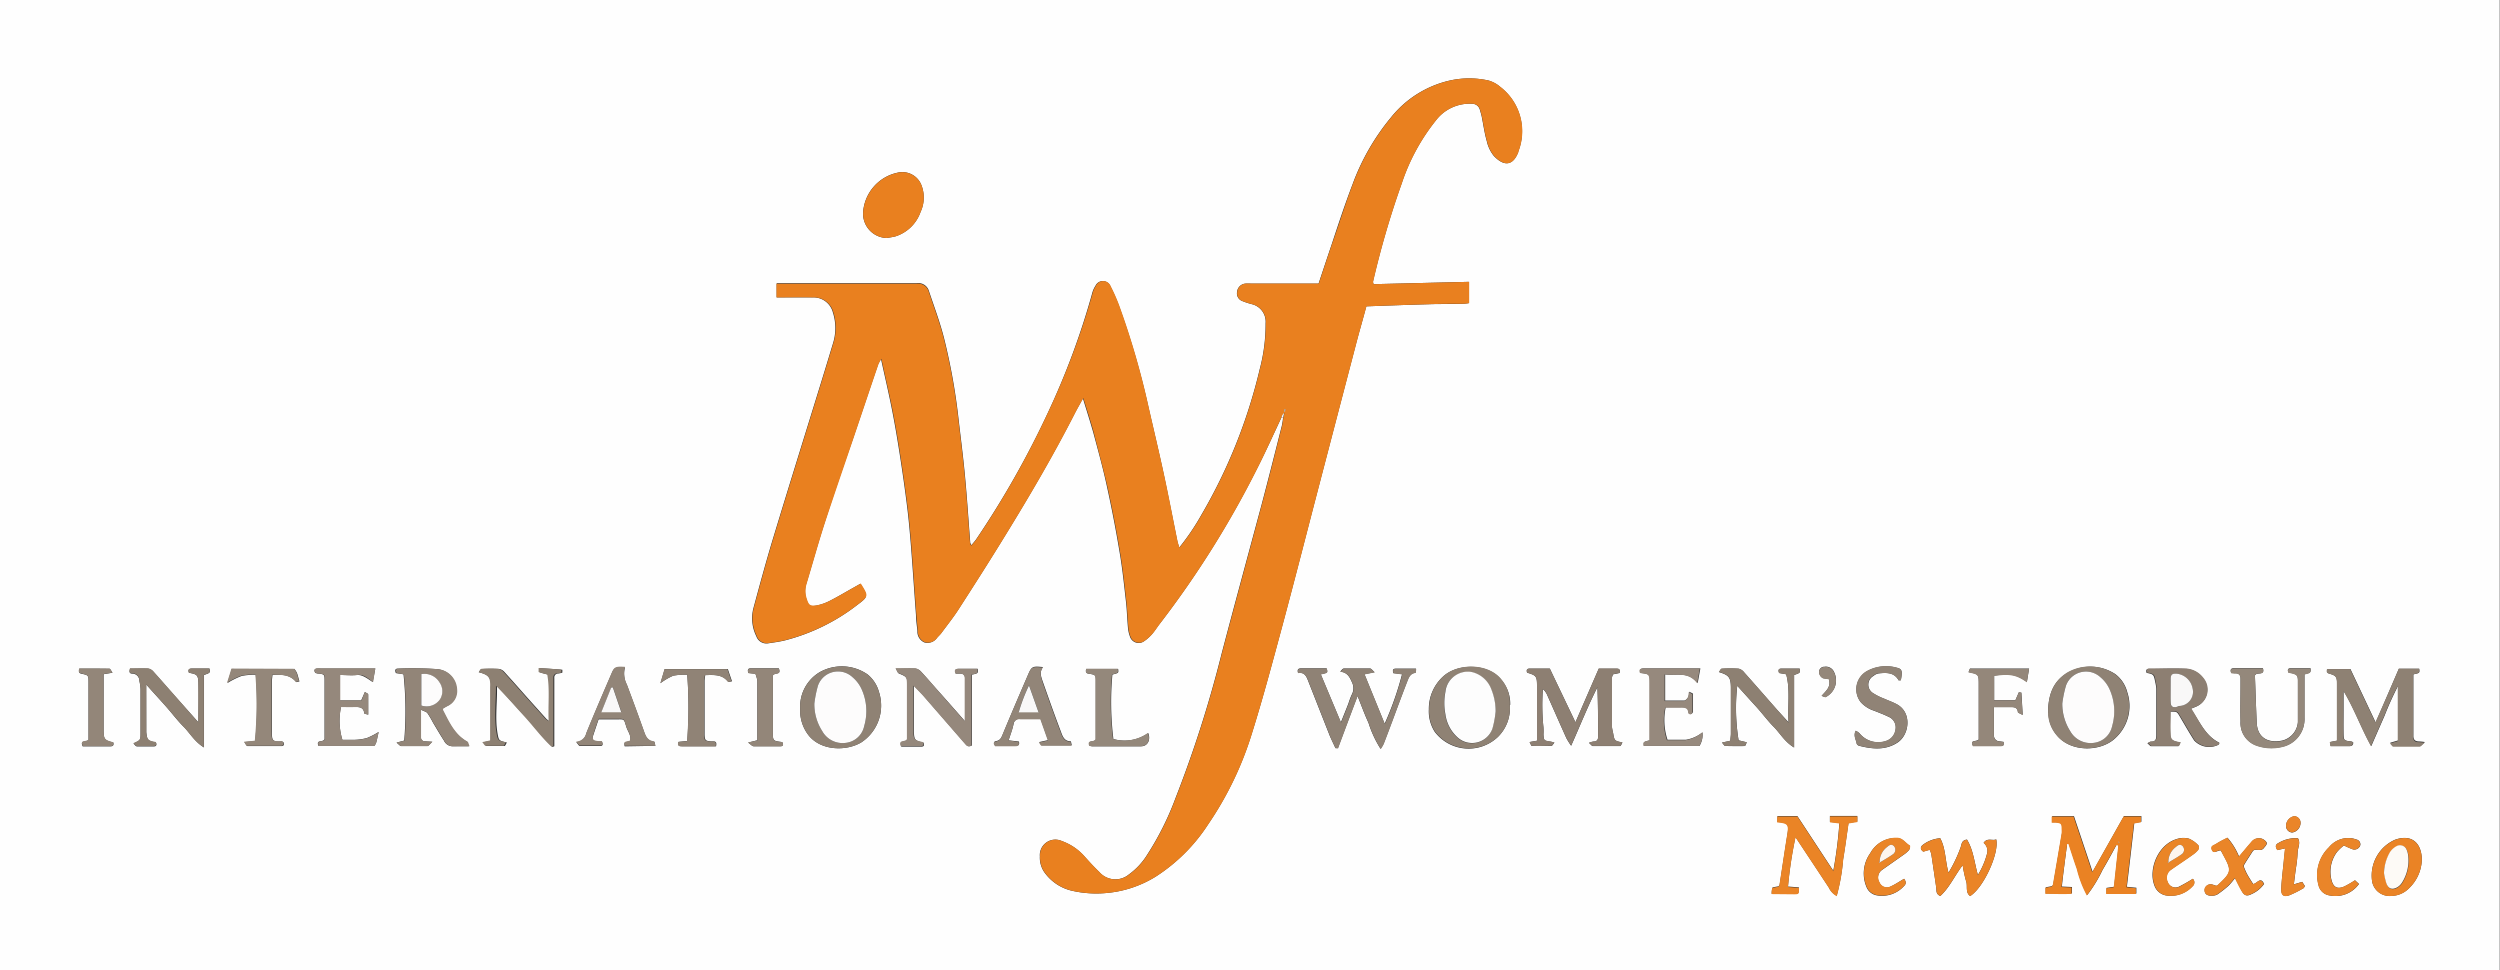 <svg xmlns="http://www.w3.org/2000/svg" viewBox="0 0 353.04 137.04"><rect x="0" y="0" width="353.04" height="137.04" fill="#333333" stroke="none"/><defs><style>.cls-1{fill:#fefefe;}.cls-2{fill:#e9801f;}.cls-3{fill:#ea8223;}.cls-4{fill:#8e8173;}.cls-5{fill:#8f8275;}.cls-6{fill:#8d7f72;}.cls-7{fill:#928578;}.cls-8{fill:#ea8426;}.cls-9{fill:#8f8274;}.cls-10{fill:#95887c;}.cls-11{fill:#8d8072;}.cls-12{fill:#96897d;}.cls-13{fill:#94887b;}.cls-14{fill:#ea8427;}.cls-15{fill:#94877a;}.cls-16{fill:#908376;}.cls-17{fill:#ea8528;}.cls-18{fill:#ea8325;}.cls-19{fill:#938679;}.cls-20{fill:#ea8527;}.cls-21{fill:#ea8529;}.cls-22{fill:#fdfcfc;}.cls-23{fill:#f9f8f8;}.cls-24{fill:#fdfdfd;}.cls-25{fill:#fdfaf6;}.cls-26{fill:#fdf5ee;}</style></defs><g id="Layer_2" data-name="Layer 2"><g id="Layer_1-2" data-name="Layer 1"><path class="cls-1" d="M353,137H0V0H353ZM181,58.87a1.37,1.37,0,0,1,.18.16,9.69,9.69,0,0,1-.16,1.06c-.94,3.72-1.88,7.44-2.86,11.15-1.88,7-3.81,14.06-5.66,21.1A166.81,166.81,0,0,1,166,112.7a41,41,0,0,1-4,8,9.77,9.77,0,0,1-2.58,2.78,3,3,0,0,1-4.2-.35c-.72-.69-1.4-1.43-2.06-2.17a7.75,7.75,0,0,0-3.22-2.19,2.19,2.19,0,0,0-3.1,2.16,3.63,3.63,0,0,0,.78,2.44,6.58,6.58,0,0,0,3.86,2.44,15.32,15.32,0,0,0,4.59.31,15.82,15.82,0,0,0,7.16-2.35,24.73,24.73,0,0,0,7.38-7.38,47.46,47.46,0,0,0,6.17-12.83c1.57-5,2.93-10.12,4.3-15.2,1.77-6.58,3.45-13.18,5.17-19.76s3.48-13.33,5.23-20c.47-1.79,1-3.58,1.46-5.34,3-.11,6-.22,8.91-.3,1.6-.05,3.2,0,4.8-.06a7.42,7.42,0,0,0,.79-.1v-3l-13.49.33c0-.19-.09-.27-.07-.34a124.83,124.83,0,0,1,4.06-13.9,28.55,28.55,0,0,1,4.8-8.86,6,6,0,0,1,5.1-2.38,1.14,1.14,0,0,1,1.14.86c.09.3.18.6.25.91.24,1.17.39,2.35.72,3.49a5.07,5.07,0,0,0,1,2.11c1.24,1.31,2.59,1.63,3.44-.52a1.55,1.55,0,0,1,.06-.23,7.88,7.88,0,0,0-2.6-9,4.34,4.34,0,0,0-1.66-.9,12.53,12.53,0,0,0-5.45,0,14.88,14.88,0,0,0-8.33,5.23,32.18,32.18,0,0,0-5.43,9.48c-1.06,2.77-2,5.6-2.92,8.41-.62,1.83-1.23,3.67-1.86,5.56h-9.51a7.85,7.85,0,0,0-.84,0,1.29,1.29,0,0,0-1.16,1.18,1.15,1.15,0,0,0,.68,1.26,10.68,10.68,0,0,0,1.35.45,2.55,2.55,0,0,1,2,2.71,24.77,24.77,0,0,1-.83,6.48,74.92,74.92,0,0,1-8.24,20.58,32.94,32.94,0,0,1-3.13,4.62c-.11-.39-.22-.69-.28-1-.63-3.1-1.23-6.22-1.89-9.31s-1.46-6.41-2.19-9.62A113.77,113.77,0,0,0,158,43.15a25.25,25.25,0,0,0-1.2-2.72,1.14,1.14,0,0,0-2.11-.06,3.48,3.48,0,0,0-.47,1.08A107,107,0,0,1,148,58.24a129.85,129.85,0,0,1-10.09,17.83c-.2.31-.46.58-.72.91a1.72,1.72,0,0,1-.17-.32c-.25-3.17-.45-6.34-.75-9.5-.26-2.8-.63-5.6-.95-8.4a86.83,86.83,0,0,0-2-11c-.57-2.26-1.4-4.45-2.14-6.67a1.56,1.56,0,0,0-1.74-1.1c-6.19,0-12.39,0-18.58,0-.39,0-.78,0-1.18,0V42c1.75,0,3.42,0,5.09,0a2.83,2.83,0,0,1,2.84,2.11,7.24,7.24,0,0,1,0,4.44q-.82,2.73-1.66,5.45c-2.25,7.3-4.53,14.59-6.75,21.91-1,3.29-1.9,6.62-2.8,9.94a5.72,5.72,0,0,0,.4,4,1.51,1.51,0,0,0,1.69,1c.78-.12,1.57-.22,2.34-.41a28.07,28.07,0,0,0,10.21-5c1.58-1.18,1.58-1.18.46-3l-1.1.62c-1.11.62-2.2,1.28-3.34,1.85a6.88,6.88,0,0,1-1.79.61c-.91.16-1.11,0-1.38-.88a3.43,3.43,0,0,1-.06-2.1c.88-2.92,1.69-5.86,2.63-8.76,1.27-4,2.63-7.9,4-11.84,1.18-3.49,2.35-7,3.54-10.48a5.89,5.89,0,0,1,.41-.75c.56,2.55,1.09,4.81,1.54,7.1.42,2.1.77,4.21,1.1,6.32.39,2.51.75,5,1.06,7.54.23,1.85.39,3.71.54,5.57.25,3.21.46,6.42.7,9.63,0,.75.13,1.5.2,2.24a1.65,1.65,0,0,0,1,1.62,1.62,1.62,0,0,0,1.78-.68c.19-.21.4-.4.57-.62.82-1.12,1.7-2.21,2.45-3.38,2.22-3.44,4.42-6.89,6.56-10.38,3.46-5.62,6.79-11.31,9.8-17.19.37-.73.78-1.43,1.21-2.22.51,1.66,1,3.2,1.45,4.77.71,2.63,1.44,5.27,2,7.93.66,3,1.23,6,1.73,9,.4,2.34.64,4.71.91,7.08.13,1.18.16,2.37.27,3.56a4.73,4.73,0,0,0,.28,1.28,1.29,1.29,0,0,0,2,.67,5.85,5.85,0,0,0,1.12-1c.39-.46.71-1,1.07-1.44a136.12,136.12,0,0,0,13.79-22C178.78,63.7,179.86,61.27,181,58.87Zm110.92,60.32.23-.08c.39,1.18.76,2.37,1.18,3.55a15.89,15.89,0,0,0,1.42,3.73,19.58,19.58,0,0,0,2.17-3.55c.7-1.17,1.35-2.38,2-3.58l.27.09-.64,5.87-1.07.16v.8h4.21l0-.82-1.34-.13c.36-3,.71-6,1.05-9l1-.18,0-.81h-2.46l-4.43,7.87c-.94-2.82-1.79-5.35-2.63-7.86h-3.09v.86l.52,0c.82.07.89.14.88.92a3.81,3.81,0,0,1,0,.59q-.61,3.63-1.24,7.26c0,.07-.08.13-.15.25l-.91.17v.86c1.28,0,2.49,0,3.71,0v-.9l-1.43-.07C291.38,123.18,291.65,121.18,291.91,119.19Zm46.84-24.75c-1.08,2.5-2.14,5-3.28,7.58l-3.56-7.54h-3.27c-.08.36-.09.54.32.66.93.26,1.05.46,1.07,1.43,0,1.39,0,2.79,0,4.19v3.83l-1,.2.09.58h2.64c.37,0,.58-.17.54-.55a1.19,1.19,0,0,0-.25-.11c-1.08-.13-1.09-.13-1.11-1.22s0-2.08,0-3.11,0-1.88,0-2.82c1.5,2.46,2.44,5.14,3.91,7.81.68-1.57,1.28-2.93,1.88-4.3a43.73,43.73,0,0,1,1.9-4.2v7.69l-1.11.33c.24.23.35.46.48.46,1.23,0,2.47,0,3.71,0,.18,0,.36-.27.72-.56a7.25,7.25,0,0,0-.84-.09c-.56,0-.8-.26-.79-.8,0-.32,0-.64,0-1V95.23c.9-.19.9-.19.83-.79ZM188.59,105.65h.34c.89-2.39,1.79-4.78,2.77-7.38.58,1.42,1,2.63,1.55,3.8a15.45,15.45,0,0,0,1.71,3.68,5.76,5.76,0,0,0,.42-.71c.43-1.1.84-2.21,1.26-3.32.67-1.78,1.33-3.56,2-5.32.24-.61.41-1.31,1.26-1.4a4.16,4.16,0,0,0,.06-.58c-1,0-1.93,0-2.85,0-.49,0-.44.29-.36.63l1.24.16a44,44,0,0,1-2.46,7l-2.85-7,1.43-.29c-.31-.26-.46-.51-.63-.52-1.23,0-2.47,0-3.71,0-.18,0-.35.29-.52.44,1,.1,1.34.76,1.66,1.49a1.9,1.9,0,0,1-.05,1.81,12.69,12.69,0,0,0-.45,1.22c-.32.82-.65,1.63-1.06,2.65-1-2.42-1.93-4.6-2.84-6.79,1-.22,1-.22.83-.84-1.18,0-2.38,0-3.58,0-.4,0-.61.12-.46.65,1-.16,1.23.61,1.5,1.3,1,2.53,2,5.08,3,7.61C188.06,104.54,188.34,105.09,188.59,105.65Zm27.41-.86c.15.26.23.55.32.55.92,0,1.84,0,2.75,0,.13,0,.24-.24.44-.46a4.42,4.42,0,0,0-.55-.15c-.92-.13-.93-.13-1-1a7.64,7.64,0,0,0,0-1,30.64,30.64,0,0,1-.08-5.42,2.34,2.34,0,0,1,.57.75c.92,2.06,1.83,4.13,2.75,6.18a9.57,9.57,0,0,0,.67,1.07c1.29-2.89,2.37-5.63,3.71-8.26.09,2.34.09,4.64.1,7,0,.43-.18.67-.64.67a2.74,2.74,0,0,0-.65.19c.27.23.41.45.55.45q1.92,0,3.84,0c.11,0,.21-.3.34-.5-1.14-.24-1.13-.24-1.32-1.33a7.73,7.73,0,0,1-.16-.81c0-2.36,0-4.71,0-7.07a1.45,1.45,0,0,1,.16-.42l.91-.19c.1-.41,0-.61-.38-.61-.84,0-1.67,0-2.56,0L222.48,102c-1.27-2.66-2.46-5.14-3.62-7.58-1,0-2,0-2.88,0-.4,0-.43.26-.33.57,1.32.4,1.4.51,1.4,1.93v7.68ZM125.23,33.61c.42-.08.86-.13,1.27-.25A5.53,5.53,0,0,0,130,29.91a4.76,4.76,0,0,0,.18-3.59,2.89,2.89,0,0,0-3.46-1.93,6.16,6.16,0,0,0-4.84,5.6A3.44,3.44,0,0,0,125.23,33.61ZM56,104.87c.31.24.47.48.64.49,1.24,0,2.47,0,3.71,0,.17,0,.34-.29.69-.61l-1-.06a.56.56,0,0,1-.61-.59c0-1.22,0-2.44,0-3.88.44.22.78.29.93.49a13.6,13.6,0,0,1,.78,1.33c.51.85,1,1.71,1.55,2.54a1.35,1.35,0,0,0,1.11.8h2.41c-.14-.32-.17-.59-.3-.66-1.78-1-2.55-2.74-3.42-4.42,0,0,0-.15,0-.24.2-.11.4-.24.62-.35a2.31,2.31,0,0,0,1.35-2.31,3,3,0,0,0-2.79-2.91,48,48,0,0,0-5.5-.07c-.41,0-.41.28-.27.63l1.08.17a50.15,50.15,0,0,1,.1,9.36Zm257.38,0c-2-1-2.76-3-4-4.78.39-.16.64-.25.87-.36a2.57,2.57,0,0,0,.81-4,3.3,3.3,0,0,0-2.34-1.28c-1.75-.1-3.51,0-5.27,0-.4,0-.41.27-.32.57,1,.21,1,.21,1.22,1.3a6,6,0,0,1,.15.93c0,2.19,0,4.39,0,6.58,0,.56-.11.94-.78.91-.12,0-.25.11-.48.22.25.2.39.41.53.42,1.28,0,2.56,0,3.83,0,.1,0,.19-.32.3-.52-1.16-.21-1.39-.37-1.43-1.17-.06-1.07,0-2.13,0-3.19.93,0,.92,0,1.24.5.71,1.2,1.39,2.4,2.14,3.57a2.9,2.9,0,0,0,3.41.61C313.38,105.1,313.37,105,313.4,104.91Zm-63.21,21.35h3.21c.63,0,.63,0,.66-.91l-1.55-.12a58.14,58.14,0,0,1,1.06-7c1.63,2.47,3.17,4.78,4.7,7.11a2.58,2.58,0,0,0,1.12,1.19,28,28,0,0,0,.91-5.16c.29-1.71.51-3.43.76-5.11l1.24-.2v-.8h-3.87v.84l1.34.16a61.52,61.52,0,0,1-.86,6.74l-5.07-7.72H251v.83c1.54.14,1.65.31,1.41,1.77-.38,2.35-.72,4.7-1.09,7.06,0,.07-.07.13-.14.25l-.86.16a2.62,2.62,0,0,0-.09.39A3.3,3.3,0,0,0,250.19,126.26ZM113,100.09a5.65,5.65,0,0,0,1.2,3.76c1.76,2.19,5.3,2.24,7.4,1a6.21,6.21,0,0,0,2.52-7.15,4.84,4.84,0,0,0-1.59-2.45,6.37,6.37,0,0,0-6.74-.35A5.65,5.65,0,0,0,113,100.09Zm176.27.6a5,5,0,0,0,1.19,3.13c2,2.48,6.24,2.34,8.25.43a6.16,6.16,0,0,0,1.7-6.5,4.64,4.64,0,0,0-1.67-2.54A6.41,6.41,0,0,0,292,95C290,96.16,289.23,98,289.22,100.69Zm-153,1.15c-1.25-1.42-2.32-2.64-3.4-3.85-.92-1-1.83-2.09-2.78-3.12a1.37,1.37,0,0,0-.78-.44c-.86-.06-1.73,0-2.79,0,.21.35.27.62.42.68,1.14.47,1.19.51,1.2,1.71s0,2.32,0,3.48v4.14c-.28.46-1.23,0-.86,1,.95,0,1.9,0,2.85,0,.4,0,.41-.28.28-.58-1.18-.23-1.32-.37-1.35-1.54,0-1.36,0-2.71,0-4.07V96.82c.59.62,1,1,1.4,1.47l5.79,6.66c.22.24.41.64,1,.32v-10c.88-.18.88-.18.82-.82h-2.73c-.45,0-.53.24-.36.67.2,0,.39,0,.58,0,.5,0,.74.22.73.72Zm77-2.29A5.14,5.14,0,0,0,212,96c-1.81-2.33-6.17-2.41-8.28-.4a6.18,6.18,0,0,0-1.95,4.57,5.4,5.4,0,0,0,.83,3.17,6,6,0,0,0,8.91.74A5.69,5.69,0,0,0,213.21,99.55Zm39.37,2.52-1.7-1.85c-1.55-1.76-3.09-3.53-4.65-5.28a1.38,1.38,0,0,0-.76-.5,17.33,17.33,0,0,0-2.39,0c-.13,0-.25.29-.4.47,1.41.43,1.65.75,1.69,2.12v.24c0,2.12,0,4.23,0,6.34,0,.31-.05.62-.08,1l-1.18.26c.23.24.34.47.47.48.92,0,1.84.05,2.75,0,.09,0,.17-.29.29-.52l-1.16-.28a28.55,28.55,0,0,1-.19-7.71c.9,1,1.79,2,2.66,2.94s1.62,2,2.5,2.87,1.53,2.11,2.87,2.91V95.32c.88-.31.88-.31.78-.9-.87,0-1.74,0-2.61,0-.41,0-.43.27-.29.62l1,.18C252.83,97.41,252.42,99.59,252.58,102.07ZM20.65,96.66c1,1.14,1.91,2.11,2.78,3.09s1.61,2,2.51,2.88,1.53,2.1,2.87,2.92V95.32c.89-.31.89-.31.77-.91H27.09c-.46,0-.55.22-.4.6,1.12.2,1.29.31,1.33,1.42.06,1.77,0,3.55,0,5.58l-3.33-3.73c-1-1.13-2-2.28-3-3.39a1.29,1.29,0,0,0-.78-.46c-.86-.05-1.73,0-2.54,0-.15.48-.08.7.31.7a1,1,0,0,1,1,1,7.55,7.55,0,0,1,.17,1.16q0,3.12,0,6.23c0,1,0,1-1,1.48.18.17.32.4.48.41.8,0,1.6,0,2.4,0,.38,0,.42-.27.28-.57-1.12-.2-1.23-.31-1.35-1.42,0-.12,0-.24,0-.36Zm47-1.73c1.41.38,1.67.72,1.7,2.11,0,1.16,0,2.31,0,3.47v4.08l-1.11.24c.22.24.34.51.48.52.84,0,1.68,0,2.52,0,.11,0,.21-.3.34-.5-1.13-.25-1.14-.25-1.33-1.35-.36-2.19,0-4.39-.07-6.63,1.39,1.42,2.65,2.9,4,4.32s2.44,3,3.85,4.29l.25-.1V95.72a.55.55,0,0,1,.58-.61,3.61,3.61,0,0,0,.55-.12,3.11,3.11,0,0,0,0-.41c-1-.09-2.1-.16-3.21-.23,0,.29-.07.56,0,.57.35.13.72.22,1.22.35.38,2.12.09,4.3.2,6.59a3.42,3.42,0,0,1-.46-.34l-2.69-3c-1.08-1.22-2.16-2.45-3.26-3.65a1.26,1.26,0,0,0-.69-.4,21.35,21.35,0,0,0-2.4,0C67.86,94.45,67.75,94.74,67.61,94.93Zm172.8,8.47a5,5,0,0,1-2.37,1.06c-.88,0-1.75,0-2.6,0a8.88,8.88,0,0,1-.25-4.59h2.14c.54,0,1.07,0,1.1.74,0,.08.23.23.34.21a.42.42,0,0,0,.27-.31c0-.83,0-1.67,0-2.51,0-.1-.29-.18-.53-.32a2.35,2.35,0,0,1-.14.77c-.13.2-.37.47-.58.48-.89,0-1.8,0-2.68,0v-3.7c1.58.23,3.26-.49,4.59,1.24l.38-2.08h-8c-.48,0-.64.19-.45.64,1.3.16,1.31.16,1.32,1.43,0,2.07,0,4.15,0,6.22,0,.63,0,1.26,0,1.86-.89.22-.89.22-.83.79H240A3,3,0,0,0,240.41,103.4ZM52,100.92c0-1,0-2,0-2.85,0-.12-.3-.22-.47-.35L51,98.91H48V95.32c.84,0,1.63.06,2.41,0s1.5.53,2.23,1L53,94.41H45.35a4,4,0,0,0-.6,0c-.4.06-.41.29-.23.62l.31.08c1,.1,1,.11,1,1.07,0,.64,0,1.28,0,1.92v6.29c-.25.5-1.22,0-.87.93h7.92a2.25,2.25,0,0,0,.25-.49c.11-.4.19-.82.34-1.47a10.41,10.41,0,0,1-1.64.85,7.25,7.25,0,0,1-1.75.26c-.59,0-1.18,0-1.73,0a9.16,9.16,0,0,1-.19-4.64c.63,0,1.27,0,1.91,0s1.28,0,1.37.91C51.44,100.8,51.63,100.82,52,100.92Zm266.45-5.56c.25-.51,1.44.12,1.11-1h-4.08c-.43,0-.58.18-.4.66.18,0,.37.05.56.05.58,0,.77.29.76.81,0,.28,0,.56,0,.84,0,1.72-.05,3.43,0,5.15a3.37,3.37,0,0,0,2.16,3.37,6.37,6.37,0,0,0,3.74.21,4,4,0,0,0,3.13-4.08c0-.72,0-1.44,0-2.16v-4c.89-.21.89-.21.86-.84-.95,0-1.9,0-2.85,0-.4,0-.41.28-.28.59,1.15.22,1.33.33,1.34,1.13,0,2,0,3.91,0,5.86a2.93,2.93,0,0,1-2.11,2.6c-1.78.43-3.59-.15-3.7-2.46S318.52,97.62,318.43,95.36ZM274,126.53c1.31-1.2,2-2.82,3.16-4.36a17.79,17.79,0,0,0,.49,2.28c.24.67-.15,1.54.56,2.08,1.86-1.12,4.13-6,3.69-8-.55.24-1.26-.28-1.78.49a1.47,1.47,0,0,1,.5,1.46,11,11,0,0,1-1.31,3.08c-.49-1.73-.63-3.51-1.54-5-.8.09-.75.7-.9,1.1a19.7,19.7,0,0,1-1.71,3.58c-.48-1.75-.39-3.43-1.17-4.87a4.6,4.6,0,0,0-2.54,1c-.33.34-.2.64.15.89l.9-.26a3.18,3.18,0,0,1,.23.61c.24,1.6.48,3.21.71,4.82C273.47,125.83,273.38,126.26,274,126.53ZM92.56,105.32c-.08-.25-.11-.55-.18-.56-1.06-.1-1.25-.93-1.54-1.73-.75-2.11-1.53-4.22-2.32-6.33a3.37,3.37,0,0,1-.26-2.45c-1.31-.08-1.52,0-1.88.85-1.22,2.83-2.44,5.65-3.6,8.51a1.5,1.5,0,0,1-1.41,1.19c.25.28.38.55.52.55,1,0,1.91,0,2.87,0,.4,0,.4-.28.23-.62l-.45,0c-.88-.09-1-.2-.73-1s.47-1.41.72-2.14H87c1.23,0,1.07-.13,1.46,1.09.2.64.75,1.23.5,2-.84.17-.84.17-.74.72Zm49.87-.77c.27-.86.54-1.56.7-2.28a.85.85,0,0,1,1-.76c.91,0,1.83,0,2.82,0l1.06,3-1.26.28c.18.23.27.45.36.45,1.39,0,2.77,0,4.24,0-.06-.24-.1-.56-.15-.56-1,0-1.19-.87-1.45-1.54-.86-2.26-1.66-4.53-2.46-6.8-.24-.7-.56-1.4,0-2.14-1.48-.15-1.6-.11-2.11,1.09-1.21,2.8-2.41,5.6-3.58,8.42-.19.47-.36.84-.93.94-.41.07-.34.35-.11.66h2.85c.4,0,.61-.12.47-.6Zm140.51.22-.53-.08a.81.81,0,0,1-.83-.84c0-1.3,0-2.61,0-4,.33,0,.56,0,.79,0l1.68,0c.5,0,.85.12.91.7,0,.11.3.19.68.41-.07-1.2-.12-2.18-.19-3.15,0,0-.22,0-.35-.06l-.49,1.13h-3V95.41c2.3-.33,3.17-.16,4.62.89l.31-1.89h-8c-.12,0-.29,0-.34,0a2.27,2.27,0,0,0-.2.5c1.43.3,1.43.3,1.43,1.77v7.74c-.35.37-1.27,0-.81.91h3.94C282.93,105.38,283,105.19,282.94,104.77ZM97.05,95.28a63.32,63.32,0,0,1,0,9.36l-1.23.12c-.16.51.07.62.46.62h4.84c.19-.86-.36-.65-.7-.68-.8-.08-.87-.15-.92-.92,0-.12,0-.24,0-.36,0-2.43,0-4.86,0-7.29a7.28,7.28,0,0,1,.1-.8c1.24,0,2.39-.14,3.24.93,0,.07.32,0,.53-.06l-.59-1.73H93.87l-.6,2a9,9,0,0,1,1.81-1.06A9.25,9.25,0,0,1,97.05,95.28Zm171.38.79c.24-1.31.18-1.61-.57-1.77a5.58,5.58,0,0,0-4.16.46,2.94,2.94,0,0,0-.92,4.41,4.31,4.31,0,0,0,1.88,1.2c.7.28,1.4.54,2.07.87a1.63,1.63,0,0,1,.94,1.87,1.92,1.92,0,0,1-1.34,1.54,3.41,3.41,0,0,1-3.74-1.1,2,2,0,0,0-.52-.34c-.37.7.05,1.24.13,1.81a.51.51,0,0,0,.34.3c1.85.47,3.71.66,5.41-.44s2.12-4.31-.16-5.46c-.56-.29-1.16-.5-1.74-.76a8.06,8.06,0,0,1-1.47-.73,1.41,1.41,0,0,1,0-2.48,1.47,1.47,0,0,1,.72-.35c1.08-.11,2.17-.21,2.84,1C268.13,96.08,268.25,96.06,268.43,96.07ZM41.6,94.46H32.74l-.62,2a11.12,11.12,0,0,1,2-1,10.06,10.06,0,0,1,2-.18,53.57,53.57,0,0,1-.08,9.36l-1.53.15c.2.27.31.57.43.57,1.6,0,3.19,0,4.79,0,.4,0,.44-.26.28-.57-.08,0-.15-.1-.22-.09-1.31.07-1.4-.09-1.39-1.41,0-2.36,0-4.71,0-7.06,0-.31.06-.61.08-.9,1.3-.09,2.48-.1,3.36,1,0,0,.27-.06.45-.1-.12-.41-.2-.75-.31-1.08S41.71,94.69,41.6,94.46Zm111.79,0c-.12.46,0,.62.36.68.95.14,1,.16,1,1.07,0,.75,0,1.51,0,2.27v5.94c-.26.47-1.2,0-.89.9a2.17,2.17,0,0,0,.35.07c2.31,0,4.63,0,6.94,0,.92,0,1.38-.93,1-1.87a5.74,5.74,0,0,1-4.92.84,43.15,43.15,0,0,1-.14-9.1c.89-.22.89-.22.81-.8ZM313.6,120.09c.1.18.23.38.34.59,1.25,2.3,1.21,2.5-.71,4.29a1.23,1.23,0,0,1-.26.13,4.22,4.22,0,0,0-.63-.21.87.87,0,0,0-1,.71c-.06.59.27.91,1,.89a1.52,1.52,0,0,0,.8-.18,14.41,14.41,0,0,0,1.57-1.23,10.7,10.7,0,0,0,.92-1.09c.4.74.69,1.35,1,1.92s.7.67,1.29.37a4.3,4.3,0,0,0,1.81-1.45c-.51-1.15-1,0-1.55,0-.26-.42-.52-.81-.76-1.23a6.65,6.65,0,0,1-.41-.85c-.07-.18-.2-.44-.13-.56.37-.65.8-1.27,1.2-1.91.28-.46.71-.2,1.08-.25a.75.75,0,0,0,.44-.16c.21-.26.55-.59.51-.82s-.45-.55-.75-.63a1.33,1.33,0,0,0-1.4.47c-.59.68-1.16,1.37-1.76,2.08a9.4,9.4,0,0,0-1.64-2.67c-.54.29-1.08.54-1.57.86-.3.2-.84.36-.61.88s.73.11,1.11.06ZM342,121.44c0-2.18-1.24-3.74-3.78-2.86a5.53,5.53,0,0,0-3.24,5.87,2.49,2.49,0,0,0,2.66,2.06,3.58,3.58,0,0,0,2.56-1.09A5.82,5.82,0,0,0,342,121.44Zm-330.79-27c-.09.4-.11.62.29.7,1,.21,1,.22,1,1.26q0,3.65,0,7.29v.78c-.34.4-1.27,0-.82.93h3.92c.39,0,.49-.2.4-.54-1.28-.33-1.37-.44-1.37-1.87,0-1.2,0-2.39,0-3.59V95.21L15.89,95c-.2-.26-.31-.56-.43-.56C14,94.41,12.61,94.42,11.17,94.42Zm94.45,10.43c.37.26.56.51.76.51,1.27,0,2.55,0,3.82,0,.41,0,.38-.31.22-.59-1.3-.16-1.32-.16-1.33-1.43,0-1.47,0-2.94,0-4.42V95.38c.29-.45,1.23,0,.85-1h-4c-.39,0-.43.26-.31.65l1,.12a4.16,4.16,0,0,1,.28,1c0,2.78,0,5.56,0,8.38ZM268.89,124.1c-.67.39-1.26.8-1.9,1.09a1.13,1.13,0,0,1-1.6-.58,1.32,1.32,0,0,1,.37-1.75l3-2.11a4.16,4.16,0,0,0,.81-.69.83.83,0,0,0,.13-.62c-.63-.34-1-1.09-1.85-1.1a4.12,4.12,0,0,0-3.74,2.15,4.9,4.9,0,0,0-.5,4.85,1.91,1.91,0,0,0,1.47,1.11,4.17,4.17,0,0,0,3.78-1.31C269.2,124.82,269.19,124.52,268.89,124.1Zm40.77,0a21.16,21.16,0,0,1-2,1.13,1.17,1.17,0,0,1-1.57-.7,1.35,1.35,0,0,1,.4-1.66c1-.72,2.1-1.43,3.13-2.16a3.63,3.63,0,0,0,.79-.72c.11-.15.13-.54,0-.63a4,4,0,0,0-1.31-.93,2.94,2.94,0,0,0-1.53,0c-2.87.73-4.19,4.34-3.36,6.55a2.12,2.12,0,0,0,1.73,1.48,4.17,4.17,0,0,0,3.67-1.31A.71.71,0,0,0,309.66,124.1ZM331,119.39a11,11,0,0,0,1.32.57.88.88,0,0,0,1-.62.7.7,0,0,0-.57-.79,3.21,3.21,0,0,0-.8-.19,3.53,3.53,0,0,0-3.06,1.3,5.42,5.42,0,0,0-1.47,5.34,1.87,1.87,0,0,0,1.58,1.45,4.06,4.06,0,0,0,4.13-1.62l-.56-.52a15.08,15.08,0,0,1-1.5.87c-1,.44-1.57.12-1.83-.94a4.67,4.67,0,0,1,.79-3.93A6.32,6.32,0,0,1,331,119.39Zm-8.3.41c-.07.68-.14,1.23-.19,1.77-.13,1.34-.31,2.67-.36,4,0,.84.35,1.12,1.12.86a15.08,15.08,0,0,0,2-1c.09,0,.13-.18.22-.31l-.38-.59-1.18.35c.1-.82.19-1.52.28-2.21a17.06,17.06,0,0,0,.25-2.24c0-.68.47-1.36.05-2.06a4.7,4.7,0,0,0-2.75.67c-.5.25-.43.57-.16,1ZM257.24,98.27c.3.09.48.21.56.16A2.62,2.62,0,0,0,259,94.9a1.26,1.26,0,0,0-1.35-.75.74.74,0,0,0-.76.62,1,1,0,0,0,.58,1,5.2,5.2,0,0,0,.78.1C258.61,97,257.91,97.51,257.24,98.27Zm67.63,18a.93.93,0,0,0-.87-1,1.39,1.39,0,0,0-1.17,1.3.92.92,0,0,0,.86,1A1.38,1.38,0,0,0,324.87,116.25Z"/><path class="cls-2" d="M181,58.87c-1.13,2.4-2.21,4.83-3.4,7.2a136.12,136.12,0,0,1-13.79,22c-.36.48-.68,1-1.07,1.44a5.85,5.85,0,0,1-1.12,1,1.29,1.29,0,0,1-2-.67,4.73,4.73,0,0,1-.28-1.28c-.11-1.19-.14-2.38-.27-3.56-.27-2.37-.51-4.74-.91-7.08-.5-3-1.07-6-1.73-9-.6-2.66-1.33-5.3-2-7.93-.43-1.57-.94-3.11-1.45-4.77-.43.79-.84,1.49-1.21,2.22-3,5.88-6.34,11.57-9.8,17.19-2.14,3.49-4.34,6.94-6.56,10.38-.75,1.17-1.63,2.26-2.45,3.38-.17.22-.38.41-.57.62a1.62,1.62,0,0,1-1.78.68,1.65,1.65,0,0,1-1-1.62c-.07-.74-.15-1.49-.2-2.24-.24-3.21-.45-6.42-.7-9.63-.15-1.86-.31-3.72-.54-5.57-.31-2.52-.67-5-1.06-7.54-.33-2.11-.68-4.22-1.1-6.32-.45-2.29-1-4.55-1.54-7.1a5.89,5.89,0,0,0-.41.75c-1.19,3.49-2.36,7-3.54,10.48-1.33,3.94-2.69,7.88-4,11.84-.94,2.9-1.75,5.84-2.63,8.76a3.43,3.43,0,0,0,.06,2.1c.27.87.47,1,1.38.88a6.88,6.88,0,0,0,1.79-.61c1.14-.57,2.23-1.23,3.34-1.85l1.1-.62c1.12,1.78,1.12,1.78-.46,3a28.07,28.07,0,0,1-10.21,5c-.77.19-1.56.29-2.34.41a1.51,1.51,0,0,1-1.69-1,5.72,5.72,0,0,1-.4-4c.9-3.32,1.8-6.65,2.8-9.94,2.22-7.32,4.5-14.61,6.75-21.91q.84-2.72,1.66-5.45a7.24,7.24,0,0,0,0-4.44A2.83,2.83,0,0,0,114.74,42c-1.67-.05-3.34,0-5.09,0V40.07c.4,0,.79,0,1.18,0,6.19,0,12.39,0,18.58,0a1.56,1.56,0,0,1,1.74,1.1c.74,2.22,1.57,4.41,2.14,6.67a86.83,86.83,0,0,1,2,11c.32,2.8.69,5.6.95,8.4.3,3.16.5,6.33.75,9.5a1.72,1.72,0,0,0,.17.32c.26-.33.52-.6.72-.91A129.85,129.85,0,0,0,148,58.24a107,107,0,0,0,6.28-16.79,3.48,3.48,0,0,1,.47-1.08,1.14,1.14,0,0,1,2.11.06,25.25,25.25,0,0,1,1.2,2.72,113.77,113.77,0,0,1,4.13,14.25c.73,3.21,1.49,6.4,2.19,9.62s1.26,6.21,1.89,9.31c.06.31.17.61.28,1a32.94,32.94,0,0,0,3.13-4.62,74.92,74.92,0,0,0,8.24-20.58,24.77,24.77,0,0,0,.83-6.48,2.55,2.55,0,0,0-2-2.71,10.68,10.68,0,0,1-1.35-.45,1.15,1.15,0,0,1-.68-1.26,1.29,1.29,0,0,1,1.16-1.18,7.85,7.85,0,0,1,.84,0h9.51c.63-1.89,1.24-3.73,1.86-5.56,1-2.81,1.86-5.64,2.92-8.41a32.18,32.18,0,0,1,5.43-9.48,14.88,14.88,0,0,1,8.33-5.23,12.53,12.53,0,0,1,5.45,0,4.34,4.34,0,0,1,1.66.9,7.88,7.88,0,0,1,2.6,9,1.55,1.55,0,0,0-.06.23c-.85,2.15-2.2,1.83-3.44.52a5.07,5.07,0,0,1-1-2.11c-.33-1.14-.48-2.32-.72-3.49-.07-.31-.16-.61-.25-.91a1.14,1.14,0,0,0-1.14-.86,6,6,0,0,0-5.1,2.38,28.55,28.55,0,0,0-4.8,8.86,124.83,124.83,0,0,0-4.06,13.9c0,.07,0,.15.07.34l13.49-.33v3a7.42,7.42,0,0,1-.79.1c-1.6,0-3.2,0-4.8.06-2.94.08-5.89.19-8.91.3-.48,1.76-1,3.55-1.46,5.34q-2.62,10-5.23,20c-1.72,6.58-3.4,13.18-5.17,19.76-1.37,5.08-2.73,10.17-4.3,15.2a47.46,47.46,0,0,1-6.17,12.83,24.73,24.73,0,0,1-7.38,7.38,15.82,15.82,0,0,1-7.16,2.35,15.32,15.32,0,0,1-4.59-.31,6.58,6.58,0,0,1-3.86-2.44,3.63,3.63,0,0,1-.78-2.44,2.19,2.19,0,0,1,3.1-2.16,7.75,7.75,0,0,1,3.22,2.19c.66.74,1.34,1.48,2.06,2.17a3,3,0,0,0,4.2.35,9.77,9.77,0,0,0,2.58-2.78,41,41,0,0,0,4-8,166.81,166.81,0,0,0,6.51-20.36c1.85-7,3.78-14.06,5.66-21.1,1-3.71,1.92-7.43,2.86-11.15a9.69,9.69,0,0,0,.16-1.06l.17-.73a2.31,2.31,0,0,0-.28.35A.71.71,0,0,0,181,58.87Zm.53-1.07h-.16l0,.37s.07,0,.07,0Z"/><path class="cls-3" d="M291.91,119.19c-.26,2-.53,4-.8,6.07l1.43.07v.9c-1.22.06-2.43,0-3.71,0v-.86l.91-.17c.07-.12.14-.18.15-.25q.63-3.63,1.24-7.26a3.81,3.81,0,0,0,0-.59c0-.78-.06-.85-.88-.92l-.52,0v-.86h3.09c.84,2.51,1.69,5,2.63,7.86l4.43-7.87h2.46l0,.81-1,.18c-.34,2.93-.69,5.9-1.05,9l1.34.13,0,.82h-4.21v-.8l1.07-.16.64-5.87-.27-.09c-.67,1.2-1.32,2.41-2,3.58a19.58,19.58,0,0,1-2.17,3.55,15.89,15.89,0,0,1-1.42-3.73c-.42-1.18-.79-2.37-1.18-3.55Zm7.35-.26-.06-.08s-.07.07-.06.08.05.06.09.09Z"/><path class="cls-4" d="M338.75,94.44h2.85c.07.6.07.6-.83.79V103c0,.31,0,.63,0,1,0,.54.23.82.79.8a7.25,7.25,0,0,1,.84.09c-.36.29-.54.56-.72.56-1.24,0-2.48,0-3.71,0-.13,0-.24-.23-.48-.46l1.11-.33V96.87a43.73,43.73,0,0,0-1.9,4.2c-.6,1.37-1.2,2.73-1.88,4.3-1.47-2.67-2.41-5.35-3.91-7.81,0,.94,0,1.88,0,2.82s0,2.07,0,3.11,0,1.09,1.11,1.22a1.19,1.19,0,0,1,.25.11c0,.38-.17.54-.54.55h-2.64l-.09-.58,1-.2v-3.83c0-1.4,0-2.8,0-4.19,0-1-.14-1.17-1.07-1.43-.41-.12-.4-.3-.32-.66h3.27l3.56,7.54C336.61,99.4,337.67,96.94,338.75,94.44Z"/><path class="cls-5" d="M188.59,105.65c-.25-.56-.53-1.11-.76-1.68-1-2.53-2-5.08-3-7.61-.27-.69-.53-1.46-1.5-1.3-.15-.53.06-.65.46-.65,1.2,0,2.4,0,3.58,0,.16.62.16.62-.83.84.91,2.19,1.82,4.37,2.84,6.79.41-1,.74-1.83,1.06-2.65a12.69,12.69,0,0,1,.45-1.22,1.9,1.9,0,0,0,.05-1.81c-.32-.73-.63-1.39-1.66-1.49.17-.15.34-.43.52-.44,1.24,0,2.48,0,3.71,0,.17,0,.32.26.63.52l-1.43.29,2.85,7a44,44,0,0,0,2.46-7l-1.24-.16c-.08-.34-.13-.63.36-.63.92,0,1.83,0,2.85,0a4.16,4.16,0,0,1-.06.58c-.85.09-1,.79-1.26,1.4-.69,1.76-1.35,3.54-2,5.32-.42,1.11-.83,2.22-1.26,3.32a5.76,5.76,0,0,1-.42.71,15.45,15.45,0,0,1-1.71-3.68c-.53-1.17-1-2.38-1.55-3.8-1,2.6-1.88,5-2.77,7.38Z"/><path class="cls-6" d="M216,104.79l1.05-.19V96.92c0-1.42-.08-1.53-1.4-1.93-.1-.31-.07-.57.33-.57.92,0,1.84,0,2.88,0,1.16,2.44,2.35,4.92,3.62,7.58l3.29-7.59c.89,0,1.72,0,2.56,0,.38,0,.48.2.38.61l-.91.19a1.45,1.45,0,0,0-.16.42c0,2.36,0,4.71,0,7.07a7.73,7.73,0,0,0,.16.81c.19,1.09.18,1.09,1.32,1.33-.13.2-.23.5-.34.5q-1.92,0-3.84,0c-.14,0-.28-.22-.55-.45a2.74,2.74,0,0,1,.65-.19c.46,0,.64-.24.64-.67,0-2.31,0-4.61-.1-7-1.34,2.63-2.42,5.37-3.71,8.26a9.57,9.57,0,0,1-.67-1.07c-.92-2-1.83-4.12-2.75-6.18a2.34,2.34,0,0,0-.57-.75,30.64,30.64,0,0,0,.08,5.42,7.64,7.64,0,0,1,0,1c.05.85.06.85,1,1a4.42,4.42,0,0,1,.55.15c-.2.22-.31.46-.44.46-.91,0-1.83.06-2.75,0C216.23,105.34,216.15,105.05,216,104.79Z"/><path class="cls-2" d="M125.23,33.61A3.44,3.44,0,0,1,121.89,30a6.16,6.16,0,0,1,4.84-5.6,2.89,2.89,0,0,1,3.46,1.93,4.76,4.76,0,0,1-.18,3.59,5.53,5.53,0,0,1-3.51,3.45C126.09,33.48,125.65,33.53,125.23,33.61Z"/><path class="cls-7" d="M56,104.87l1.13-.29a50.15,50.15,0,0,0-.1-9.36L56,95.05c-.14-.35-.14-.63.27-.63a48,48,0,0,1,5.5.07,3,3,0,0,1,2.79,2.91,2.31,2.31,0,0,1-1.35,2.31c-.22.11-.42.24-.62.35,0,.09-.07.19,0,.24.87,1.68,1.64,3.44,3.42,4.42.13.07.16.34.3.66H63.83a1.35,1.35,0,0,1-1.11-.8c-.54-.83-1-1.69-1.55-2.54a13.6,13.6,0,0,0-.78-1.33c-.15-.2-.49-.27-.93-.49,0,1.44,0,2.66,0,3.88a.56.56,0,0,0,.61.59l1,.06c-.35.32-.52.6-.69.61-1.24,0-2.47,0-3.71,0C56.49,105.35,56.33,105.11,56,104.87Zm3.48-5.24a2.3,2.3,0,0,0,2.67-.92,2.18,2.18,0,0,0-.11-2.36,2.5,2.5,0,0,0-2.56-1.16Z"/><path class="cls-6" d="M313.4,104.91c0,.08,0,.19-.07.23a2.9,2.9,0,0,1-3.41-.61c-.75-1.17-1.43-2.37-2.14-3.57-.32-.53-.31-.53-1.24-.5,0,1.06-.05,2.12,0,3.19,0,.8.27,1,1.43,1.17-.11.2-.2.52-.3.52-1.27,0-2.55,0-3.83,0-.14,0-.28-.22-.53-.42.23-.11.36-.23.48-.22.67,0,.78-.35.78-.91,0-2.19,0-4.39,0-6.58a6,6,0,0,0-.15-.93c-.18-1.09-.18-1.09-1.22-1.3-.09-.3-.08-.57.32-.57,1.76,0,3.52,0,5.27,0a3.3,3.3,0,0,1,2.34,1.28,2.57,2.57,0,0,1-.81,4c-.23.11-.48.2-.87.36C310.64,101.92,311.41,103.9,313.4,104.91Zm-6.87-7.39c0,.56,0,1.12,0,1.68s.24.72.74.65c.2,0,.38-.12.57-.16a2,2,0,0,0,1.78-2.48,2.56,2.56,0,0,0-2.26-2.08c-.66,0-.81.12-.84.84C306.52,96.49,306.53,97,306.53,97.52Z"/><path class="cls-8" d="M250.19,126.26a3.3,3.3,0,0,1,0-.49,2.62,2.62,0,0,1,.09-.39l.86-.16c.07-.12.13-.18.14-.25.37-2.36.71-4.71,1.09-7.06.24-1.46.13-1.63-1.41-1.77v-.83h2.87l5.07,7.72a61.52,61.52,0,0,0,.86-6.74l-1.34-.16v-.84h3.87v.8l-1.24.2c-.25,1.68-.47,3.4-.76,5.11a28,28,0,0,1-.91,5.16,2.58,2.58,0,0,1-1.12-1.19c-1.53-2.33-3.07-4.64-4.7-7.11a58.14,58.14,0,0,0-1.06,7l1.55.12c0,.88,0,.9-.66.91Z"/><path class="cls-9" d="M113,100.09a5.65,5.65,0,0,1,2.79-5.18,6.37,6.37,0,0,1,6.74.35,4.84,4.84,0,0,1,1.59,2.45,6.21,6.21,0,0,1-2.52,7.15c-2.1,1.23-5.64,1.18-7.4-1A5.65,5.65,0,0,1,113,100.09Zm2-.74a7,7,0,0,0,1.1,3.87,3.29,3.29,0,0,0,3.3,1.69,3,3,0,0,0,2.64-2.39,7.49,7.49,0,0,0-.42-5.31,4.83,4.83,0,0,0-1.23-1.58,3,3,0,0,0-4.88,1.19A16.43,16.43,0,0,0,115,99.35Z"/><path class="cls-9" d="M289.22,100.69c0-2.73.8-4.53,2.73-5.74a6.41,6.41,0,0,1,6.74.26,4.64,4.64,0,0,1,1.67,2.54,6.16,6.16,0,0,1-1.7,6.5c-2,1.91-6.29,2-8.25-.43A5,5,0,0,1,289.22,100.69Zm2-1.34a7.17,7.17,0,0,0,1.1,3.87,3.3,3.3,0,0,0,3.3,1.69,3,3,0,0,0,2.64-2.39,7.52,7.52,0,0,0-.42-5.3,4.73,4.73,0,0,0-1.23-1.58,3,3,0,0,0-4.87,1.18A16.21,16.21,0,0,0,291.23,99.35Z"/><path class="cls-10" d="M136.23,101.84v-6c0-.5-.23-.73-.73-.72-.19,0-.38,0-.58,0-.17-.43-.09-.67.36-.67H138c.06.64.06.64-.82.82v10c-.57.32-.76-.08-1-.32l-5.79-6.66c-.39-.44-.81-.85-1.4-1.47v2.36c0,1.36,0,2.71,0,4.07,0,1.17.17,1.31,1.35,1.54.13.3.12.57-.28.58-.95,0-1.9,0-2.85,0-.37-1,.58-.5.86-1v-4.14c0-1.16,0-2.32,0-3.48s-.06-1.24-1.2-1.71c-.15-.06-.21-.33-.42-.68,1.06,0,1.93,0,2.79,0a1.37,1.37,0,0,1,.78.44c.95,1,1.86,2.08,2.78,3.12C133.91,99.2,135,100.42,136.23,101.84Z"/><path class="cls-9" d="M213.21,99.55a5.69,5.69,0,0,1-1.66,4.49,6,6,0,0,1-8.91-.74,5.4,5.4,0,0,1-.83-3.17,6.18,6.18,0,0,1,1.95-4.57c2.11-2,6.47-1.93,8.28.4A5.14,5.14,0,0,1,213.21,99.55Zm-2,.91a8.24,8.24,0,0,0-.61-3,3.89,3.89,0,0,0-2.79-2.52,3.17,3.17,0,0,0-3.72,2.8,8.25,8.25,0,0,0,0,3.17,5.31,5.31,0,0,0,1.64,3.19,3.05,3.05,0,0,0,5-1.17A13.9,13.9,0,0,0,211.21,100.46Z"/><path class="cls-11" d="M252.58,102.07c-.16-2.48.25-4.66-.35-6.85l-1-.18c-.14-.35-.12-.61.29-.62.87,0,1.74,0,2.61,0,.1.59.1.59-.78.9v10.23c-1.34-.8-2-2-2.87-2.91s-1.66-1.92-2.5-2.87-1.76-1.94-2.66-2.94a28.55,28.55,0,0,0,.19,7.71l1.16.28c-.12.23-.2.52-.29.52-.91,0-1.83,0-2.75,0-.13,0-.24-.24-.47-.48l1.18-.26c0-.35.08-.66.08-1,0-2.11,0-4.22,0-6.34V97c0-1.37-.28-1.69-1.69-2.12.15-.18.27-.46.4-.47a17.33,17.33,0,0,1,2.39,0,1.38,1.38,0,0,1,.76.5c1.56,1.75,3.1,3.52,4.65,5.28Z"/><path class="cls-11" d="M20.65,96.66V103c0,.12,0,.24,0,.36.12,1.11.23,1.22,1.35,1.42.14.3.1.56-.28.57-.8,0-1.6,0-2.4,0-.16,0-.3-.24-.48-.41,1-.45,1-.45,1-1.48q0-3.1,0-6.23a7.55,7.55,0,0,0-.17-1.16,1,1,0,0,0-1-1c-.39,0-.46-.22-.31-.7.81,0,1.68,0,2.54,0a1.29,1.29,0,0,1,.78.46c1,1.11,2,2.26,3,3.39L28,102c0-2,0-3.81,0-5.58,0-1.11-.21-1.22-1.33-1.42-.15-.38-.06-.6.4-.6h2.49c.12.6.12.6-.77.91v10.23c-1.34-.82-2-2-2.87-2.92s-1.67-1.93-2.51-2.88S21.68,97.8,20.65,96.66Z"/><path class="cls-11" d="M67.61,94.93c.14-.19.25-.48.37-.48a21.35,21.35,0,0,1,2.4,0,1.26,1.26,0,0,1,.69.4c1.1,1.2,2.18,2.43,3.26,3.65l2.69,3a3.42,3.42,0,0,0,.46.34c-.11-2.29.18-4.47-.2-6.59-.5-.13-.87-.22-1.22-.35,0,0,0-.28,0-.57,1.11.07,2.16.14,3.21.23a3.11,3.11,0,0,1,0,.41,3.61,3.61,0,0,1-.55.12.55.55,0,0,0-.58.61v9.65l-.25.1c-1.41-1.3-2.55-2.87-3.85-4.29s-2.58-2.9-4-4.32c0,2.24-.29,4.44.07,6.63.19,1.1.2,1.1,1.33,1.35-.13.2-.23.5-.34.5-.84,0-1.68,0-2.52,0-.14,0-.26-.28-.48-.52l1.11-.24v-4.08c0-1.16,0-2.31,0-3.47C69.28,95.65,69,95.31,67.61,94.93Z"/><path class="cls-12" d="M240.41,103.4a3,3,0,0,1-.44,1.94h-7.89c-.06-.57-.06-.57.83-.79,0-.6,0-1.23,0-1.86,0-2.07,0-4.15,0-6.22,0-1.27,0-1.27-1.32-1.43-.19-.45,0-.64.45-.64h8l-.38,2.08c-1.33-1.73-3-1-4.59-1.24V99c.88,0,1.79,0,2.68,0,.21,0,.45-.28.58-.48a2.35,2.35,0,0,0,.14-.77c.24.14.52.22.53.32,0,.84,0,1.68,0,2.51a.42.42,0,0,1-.27.31c-.11,0-.34-.13-.34-.21,0-.76-.56-.75-1.1-.74h-2.14a8.88,8.88,0,0,0,.25,4.59c.85,0,1.72,0,2.6,0A5,5,0,0,0,240.41,103.4Z"/><path class="cls-10" d="M52,100.92c-.35-.1-.54-.12-.55-.16-.09-.87-.69-.93-1.37-.91s-1.28,0-1.91,0a9.16,9.16,0,0,0,.19,4.64c.55,0,1.14,0,1.73,0a7.25,7.25,0,0,0,1.75-.26,10.41,10.41,0,0,0,1.64-.85c-.15.65-.23,1.07-.34,1.47a2.25,2.25,0,0,1-.25.49H45c-.35-1,.62-.43.87-.93V98.11c0-.64,0-1.28,0-1.92,0-1,0-1-1-1.07L44.52,95c-.18-.33-.17-.56.23-.62a4,4,0,0,1,.6,0H53l-.31,1.94c-.73-.51-1.31-1.13-2.23-1s-1.57,0-2.41,0v3.59h3l.47-1.19c.17.13.46.23.47.35C52,99,52,99.88,52,100.92Z"/><path class="cls-13" d="M318.43,95.36c.09,2.26.15,4.52.26,6.78s1.92,2.89,3.7,2.46a2.93,2.93,0,0,0,2.11-2.6c0-2,0-3.91,0-5.86,0-.8-.19-.91-1.34-1.13-.13-.31-.12-.58.28-.59.95,0,1.9,0,2.85,0,0,.63,0,.63-.86.84v4c0,.72,0,1.44,0,2.16a4,4,0,0,1-3.13,4.08,6.37,6.37,0,0,1-3.74-.21,3.37,3.37,0,0,1-2.16-3.37c-.07-1.72,0-3.43,0-5.15,0-.28,0-.56,0-.84,0-.52-.18-.84-.76-.81-.19,0-.38,0-.56-.05-.18-.48,0-.66.4-.66h4.08C319.87,95.48,318.68,94.85,318.43,95.36Z"/><path class="cls-14" d="M274,126.53c-.6-.27-.51-.7-.56-1.08-.23-1.61-.47-3.22-.71-4.82a3.18,3.18,0,0,0-.23-.61l-.9.26c-.35-.25-.48-.55-.15-.89a4.6,4.6,0,0,1,2.54-1c.78,1.44.69,3.12,1.17,4.87a19.7,19.7,0,0,0,1.71-3.58c.15-.4.1-1,.9-1.1.91,1.49,1.05,3.27,1.54,5a11,11,0,0,0,1.31-3.08,1.47,1.47,0,0,0-.5-1.46c.52-.77,1.23-.25,1.78-.49.44,2-1.83,6.85-3.69,8-.71-.54-.32-1.41-.56-2.08a17.79,17.79,0,0,1-.49-2.28C276,123.71,275.29,125.33,274,126.53Z"/><path class="cls-7" d="M92.56,105.32H88.2c-.1-.55-.1-.55.74-.72.25-.76-.3-1.35-.5-2-.39-1.22-.23-1.09-1.46-1.09H84.53c-.25.73-.51,1.43-.72,2.14s-.15.94.73,1l.45,0c.17.34.17.61-.23.62-1,0-1.92,0-2.87,0-.14,0-.27-.27-.52-.55a1.5,1.5,0,0,0,1.41-1.19c1.16-2.86,2.38-5.68,3.6-8.51.36-.86.57-.93,1.88-.85a3.37,3.37,0,0,0,.26,2.45c.79,2.11,1.57,4.22,2.32,6.33.29.8.48,1.63,1.54,1.73C92.45,104.77,92.48,105.07,92.56,105.32Zm-6-8.25-.24,0-1.39,3.48h2.83Z"/><path class="cls-7" d="M142.43,104.55l1.41.23c.14.48-.07.61-.47.6h-2.85c-.23-.31-.3-.59.11-.66.57-.1.74-.47.93-.94,1.17-2.82,2.37-5.62,3.58-8.42.51-1.2.63-1.24,2.11-1.09-.52.74-.2,1.44,0,2.14.8,2.27,1.6,4.54,2.46,6.8.26.67.45,1.5,1.45,1.54.05,0,.09.32.15.56-1.47,0-2.85,0-4.24,0-.09,0-.18-.22-.36-.45l1.26-.28-1.06-3c-1,0-1.91,0-2.82,0a.85.85,0,0,0-1,.76C143,103,142.7,103.69,142.43,104.55Zm4.23-4-1.35-3.8a23.93,23.93,0,0,0-1.45,3.8Z"/><path class="cls-15" d="M282.94,104.77c.09.42,0,.61-.39.61h-3.94c-.46-1,.46-.54.81-.91V96.73c0-1.47,0-1.47-1.43-1.77a2.27,2.27,0,0,1,.2-.5c.05-.06.22,0,.34,0h8l-.31,1.89c-1.45-1-2.32-1.22-4.62-.89V98.9h3l.49-1.13c.13,0,.34,0,.35.06.07,1,.12,2,.19,3.15-.38-.22-.67-.3-.68-.41-.06-.58-.41-.71-.91-.7l-1.68,0c-.23,0-.46,0-.79,0,0,1.36,0,2.67,0,4a.81.81,0,0,0,.83.84Z"/><path class="cls-16" d="M97.05,95.28a9.25,9.25,0,0,0-2,.15,9,9,0,0,0-1.81,1.06l.6-2h8.88l.59,1.73c-.21,0-.48.13-.53.06-.85-1.07-2-1-3.24-.93a7.28,7.28,0,0,0-.1.8c0,2.43,0,4.86,0,7.29,0,.12,0,.24,0,.36,0,.77.12.84.92.92.34,0,.89-.18.7.68H96.25c-.39,0-.62-.11-.46-.62l1.23-.12A63.32,63.32,0,0,0,97.05,95.28Z"/><path class="cls-16" d="M268.43,96.07c-.18,0-.3,0-.32,0-.67-1.16-1.76-1.06-2.84-1a1.47,1.47,0,0,0-.72.35,1.41,1.41,0,0,0,0,2.48,8.06,8.06,0,0,0,1.47.73c.58.26,1.18.47,1.74.76,2.28,1.15,1.93,4.31.16,5.46s-3.56.91-5.41.44a.51.51,0,0,1-.34-.3c-.08-.57-.5-1.11-.13-1.81a2,2,0,0,1,.52.34,3.41,3.41,0,0,0,3.74,1.1,1.92,1.92,0,0,0,1.34-1.54,1.63,1.63,0,0,0-.94-1.87c-.67-.33-1.37-.59-2.07-.87a4.31,4.31,0,0,1-1.88-1.2,2.94,2.94,0,0,1,.92-4.41,5.58,5.58,0,0,1,4.16-.46C268.61,94.46,268.67,94.76,268.43,96.07Z"/><path class="cls-15" d="M41.6,94.46c.11.23.24.43.32.65s.19.67.31,1.08c-.18,0-.41.15-.45.1-.88-1.05-2.06-1-3.36-1,0,.29-.08.59-.08.9,0,2.35,0,4.7,0,7.06,0,1.32.08,1.48,1.39,1.41.07,0,.14.05.22.09.16.31.12.56-.28.57-1.6,0-3.19,0-4.79,0-.12,0-.23-.3-.43-.57l1.53-.15a53.57,53.57,0,0,0,.08-9.36,10.06,10.06,0,0,0-2,.18,11.12,11.12,0,0,0-2,1l.62-2Z"/><path class="cls-13" d="M153.39,94.45h4.45c.08.58.08.58-.81.8a43.15,43.15,0,0,0,.14,9.1,5.74,5.74,0,0,0,4.92-.84c.42.94,0,1.86-1,1.87-2.31,0-4.63,0-6.94,0a2.17,2.17,0,0,1-.35-.07c-.31-.92.63-.43.89-.9V98.47c0-.76,0-1.52,0-2.27,0-.91,0-.93-1-1.07C153.37,95.07,153.27,94.91,153.39,94.45Z"/><path class="cls-17" d="M313.6,120.09l-.16,0c-.38,0-.83.58-1.11-.06s.31-.68.61-.88c.49-.32,1-.57,1.57-.86a9.4,9.4,0,0,1,1.64,2.67c.6-.71,1.17-1.4,1.76-2.08a1.33,1.33,0,0,1,1.4-.47c.3.08.7.37.75.63s-.3.56-.51.82a.75.75,0,0,1-.44.16c-.37.05-.8-.21-1.08.25-.4.64-.83,1.26-1.2,1.91-.07.12.06.38.13.56a6.65,6.65,0,0,0,.41.85c.24.42.5.81.76,1.23.51.09,1-1.11,1.55,0a4.3,4.3,0,0,1-1.81,1.45c-.59.3-.92.22-1.29-.37s-.64-1.18-1-1.92a10.7,10.7,0,0,1-.92,1.09,14.41,14.41,0,0,1-1.57,1.23,1.52,1.52,0,0,1-.8.18c-.69,0-1-.3-1-.89a.87.87,0,0,1,1-.71,4.22,4.22,0,0,1,.63.21,1.23,1.23,0,0,0,.26-.13c1.92-1.79,2-2,.71-4.29C313.83,120.47,313.7,120.27,313.6,120.09Z"/><path class="cls-18" d="M342,121.44a5.82,5.82,0,0,1-1.8,4,3.58,3.58,0,0,1-2.56,1.09,2.49,2.49,0,0,1-2.66-2.06,5.53,5.53,0,0,1,3.24-5.87C340.72,117.7,342,119.26,342,121.44Zm-5.3,1.86a9.19,9.19,0,0,0,.33,1.49c.29.8.86,1,1.6.52a2,2,0,0,0,.58-.57,5.83,5.83,0,0,0,.87-4.07,2.81,2.81,0,0,0-.21-.68,1,1,0,0,0-1.37-.47,2.6,2.6,0,0,0-.94.83A6.14,6.14,0,0,0,336.66,123.3Z"/><path class="cls-19" d="M11.17,94.42c1.44,0,2.86,0,4.29,0,.12,0,.23.3.43.56l-1.26.21v4.17c0,1.2,0,2.39,0,3.59,0,1.43.09,1.54,1.37,1.87.09.34,0,.54-.4.54H11.69c-.45-1,.48-.53.82-.93v-.78q0-3.65,0-7.29c0-1,0-1-1-1.26C11.06,95,11.08,94.82,11.17,94.42Z"/><path class="cls-19" d="M105.62,104.85l1.34-.29c0-2.82,0-5.6,0-8.38a4.16,4.16,0,0,0-.28-1l-1-.12c-.12-.39-.08-.64.31-.65h4c.38,1-.56.52-.85,1v3.54c0,1.48,0,3,0,4.42,0,1.27,0,1.27,1.33,1.43.16.28.19.58-.22.59-1.27,0-2.55,0-3.82,0C106.18,105.36,106,105.11,105.62,104.85Z"/><path class="cls-20" d="M268.89,124.1c.3.42.31.72,0,1a4.17,4.17,0,0,1-3.78,1.31,1.91,1.91,0,0,1-1.47-1.11,4.9,4.9,0,0,1,.5-4.85,4.12,4.12,0,0,1,3.74-2.15c.85,0,1.22.76,1.85,1.1a.83.83,0,0,1-.13.62,4.16,4.16,0,0,1-.81.69l-3,2.11a1.32,1.32,0,0,0-.37,1.75,1.13,1.13,0,0,0,1.6.58C267.63,124.9,268.22,124.49,268.89,124.1Zm-3.35-2.35c.6-.37,1.23-.72,1.8-1.13a.77.77,0,0,0,.1-1.15c-.35-.33-.66-.12-.94.13a2.6,2.6,0,0,0-1.06,2.05l-.1.22Z"/><path class="cls-20" d="M309.66,124.1a.71.71,0,0,1,0,1.06,4.17,4.17,0,0,1-3.67,1.31,2.12,2.12,0,0,1-1.73-1.48c-.83-2.21.49-5.82,3.36-6.55a2.94,2.94,0,0,1,1.53,0,4,4,0,0,1,1.31.93c.11.09.09.48,0,.63a3.63,3.63,0,0,1-.79.72c-1,.73-2.09,1.44-3.13,2.16a1.35,1.35,0,0,0-.4,1.66,1.17,1.17,0,0,0,1.57.7A21.16,21.16,0,0,0,309.66,124.1Zm-3.35-2.35c.6-.37,1.23-.72,1.8-1.13a.77.77,0,0,0,.1-1.15c-.35-.33-.66-.12-.94.13a2.63,2.63,0,0,0-1.06,2.05l-.1.22Z"/><path class="cls-21" d="M331,119.39a6.32,6.32,0,0,0-1,.92,4.67,4.67,0,0,0-.79,3.93c.26,1.06.84,1.38,1.83.94a15.08,15.08,0,0,0,1.5-.87l.56.52a4.06,4.06,0,0,1-4.13,1.62,1.87,1.87,0,0,1-1.58-1.45,5.42,5.42,0,0,1,1.47-5.34,3.53,3.53,0,0,1,3.06-1.3,3.21,3.21,0,0,1,.8.19.7.7,0,0,1,.57.79.88.88,0,0,1-1,.62A11,11,0,0,1,331,119.39Z"/><path class="cls-21" d="M322.67,119.8l-1.08.26c-.27-.43-.34-.75.16-1a4.7,4.7,0,0,1,2.75-.67c.42.7-.06,1.38-.05,2.06a17.06,17.06,0,0,1-.25,2.24c-.09.69-.18,1.39-.28,2.21l1.18-.35.38.59c-.09.13-.13.27-.22.31a15.08,15.08,0,0,1-2,1c-.77.26-1.16,0-1.12-.86.05-1.34.23-2.67.36-4C322.53,121,322.6,120.48,322.67,119.8Z"/><path class="cls-15" d="M257.24,98.27c.67-.76,1.37-1.32,1-2.36a5.2,5.2,0,0,1-.78-.1,1,1,0,0,1-.58-1,.74.74,0,0,1,.76-.62,1.26,1.26,0,0,1,1.35.75,2.62,2.62,0,0,1-1.2,3.53C257.72,98.48,257.54,98.36,257.24,98.27Z"/><path class="cls-21" d="M324.87,116.25a1.38,1.38,0,0,1-1.18,1.29.92.92,0,0,1-.86-1,1.39,1.39,0,0,1,1.17-1.3A.93.93,0,0,1,324.87,116.25Z"/><path class="cls-1" d="M181.52,57.8l-.06.36s-.07,0-.07,0l0-.37Z"/><path class="cls-1" d="M181,58.87a.71.71,0,0,1,.07-.22,2.31,2.31,0,0,1,.28-.35l-.17.73A1.37,1.37,0,0,0,181,58.87Z"/><path class="cls-1" d="M299.26,118.93l0,.09s-.08,0-.09-.09,0-.05.06-.08Z"/><path class="cls-22" d="M59.5,99.63V95.19a2.5,2.5,0,0,1,2.56,1.16,2.18,2.18,0,0,1,.11,2.36A2.3,2.3,0,0,1,59.5,99.63Z"/><path class="cls-23" d="M306.53,97.52c0-.52,0-1,0-1.55,0-.72.18-.86.84-.84a2.56,2.56,0,0,1,2.26,2.08,2,2,0,0,1-1.78,2.48c-.19,0-.37.13-.57.16-.5.07-.72-.12-.74-.65S306.53,98.08,306.53,97.52Z"/><path class="cls-22" d="M115,99.35a16.43,16.43,0,0,1,.51-2.53,3,3,0,0,1,4.88-1.19,4.83,4.83,0,0,1,1.23,1.58,7.49,7.49,0,0,1,.42,5.31,3,3,0,0,1-2.64,2.39,3.29,3.29,0,0,1-3.3-1.69A7,7,0,0,1,115,99.35Z"/><path class="cls-22" d="M291.23,99.35a16.21,16.21,0,0,1,.52-2.53,3,3,0,0,1,4.87-1.18,4.73,4.73,0,0,1,1.23,1.58,7.52,7.52,0,0,1,.42,5.3,3,3,0,0,1-2.64,2.39,3.3,3.3,0,0,1-3.3-1.69A7.17,7.17,0,0,1,291.23,99.35Z"/><path class="cls-24" d="M211.21,100.46a13.9,13.9,0,0,1-.45,2.43,3.05,3.05,0,0,1-5,1.17,5.31,5.31,0,0,1-1.64-3.19,8.25,8.25,0,0,1,0-3.17,3.17,3.17,0,0,1,3.72-2.8,3.89,3.89,0,0,1,2.79,2.52A8.24,8.24,0,0,1,211.21,100.46Z"/><path class="cls-23" d="M86.54,97.07l1.2,3.51H84.91L86.3,97.1Z"/><path class="cls-23" d="M146.66,100.59h-2.8a23.93,23.93,0,0,1,1.45-3.8Z"/><path class="cls-25" d="M336.66,123.3a6.14,6.14,0,0,1,.86-3,2.6,2.6,0,0,1,.94-.83,1,1,0,0,1,1.37.47,2.81,2.81,0,0,1,.21.68,5.83,5.83,0,0,1-.87,4.07,2,2,0,0,1-.58.57c-.74.45-1.31.28-1.6-.52A9.19,9.19,0,0,1,336.66,123.3Z"/><path class="cls-26" d="M265.44,121.65a2.6,2.6,0,0,1,1.06-2.05c.28-.25.59-.46.94-.13a.77.77,0,0,1-.1,1.15c-.57.41-1.2.76-1.8,1.13Z"/><path class="cls-26" d="M265.54,121.75l-.2.12.1-.22Z"/><path class="cls-26" d="M306.21,121.65a2.63,2.63,0,0,1,1.06-2.05c.28-.25.59-.46.94-.13a.77.77,0,0,1-.1,1.15c-.57.41-1.2.76-1.8,1.13A.47.47,0,0,0,306.21,121.65Z"/><path class="cls-26" d="M306.31,121.75l-.2.12.1-.22A.47.47,0,0,1,306.31,121.75Z"/></g></g></svg>